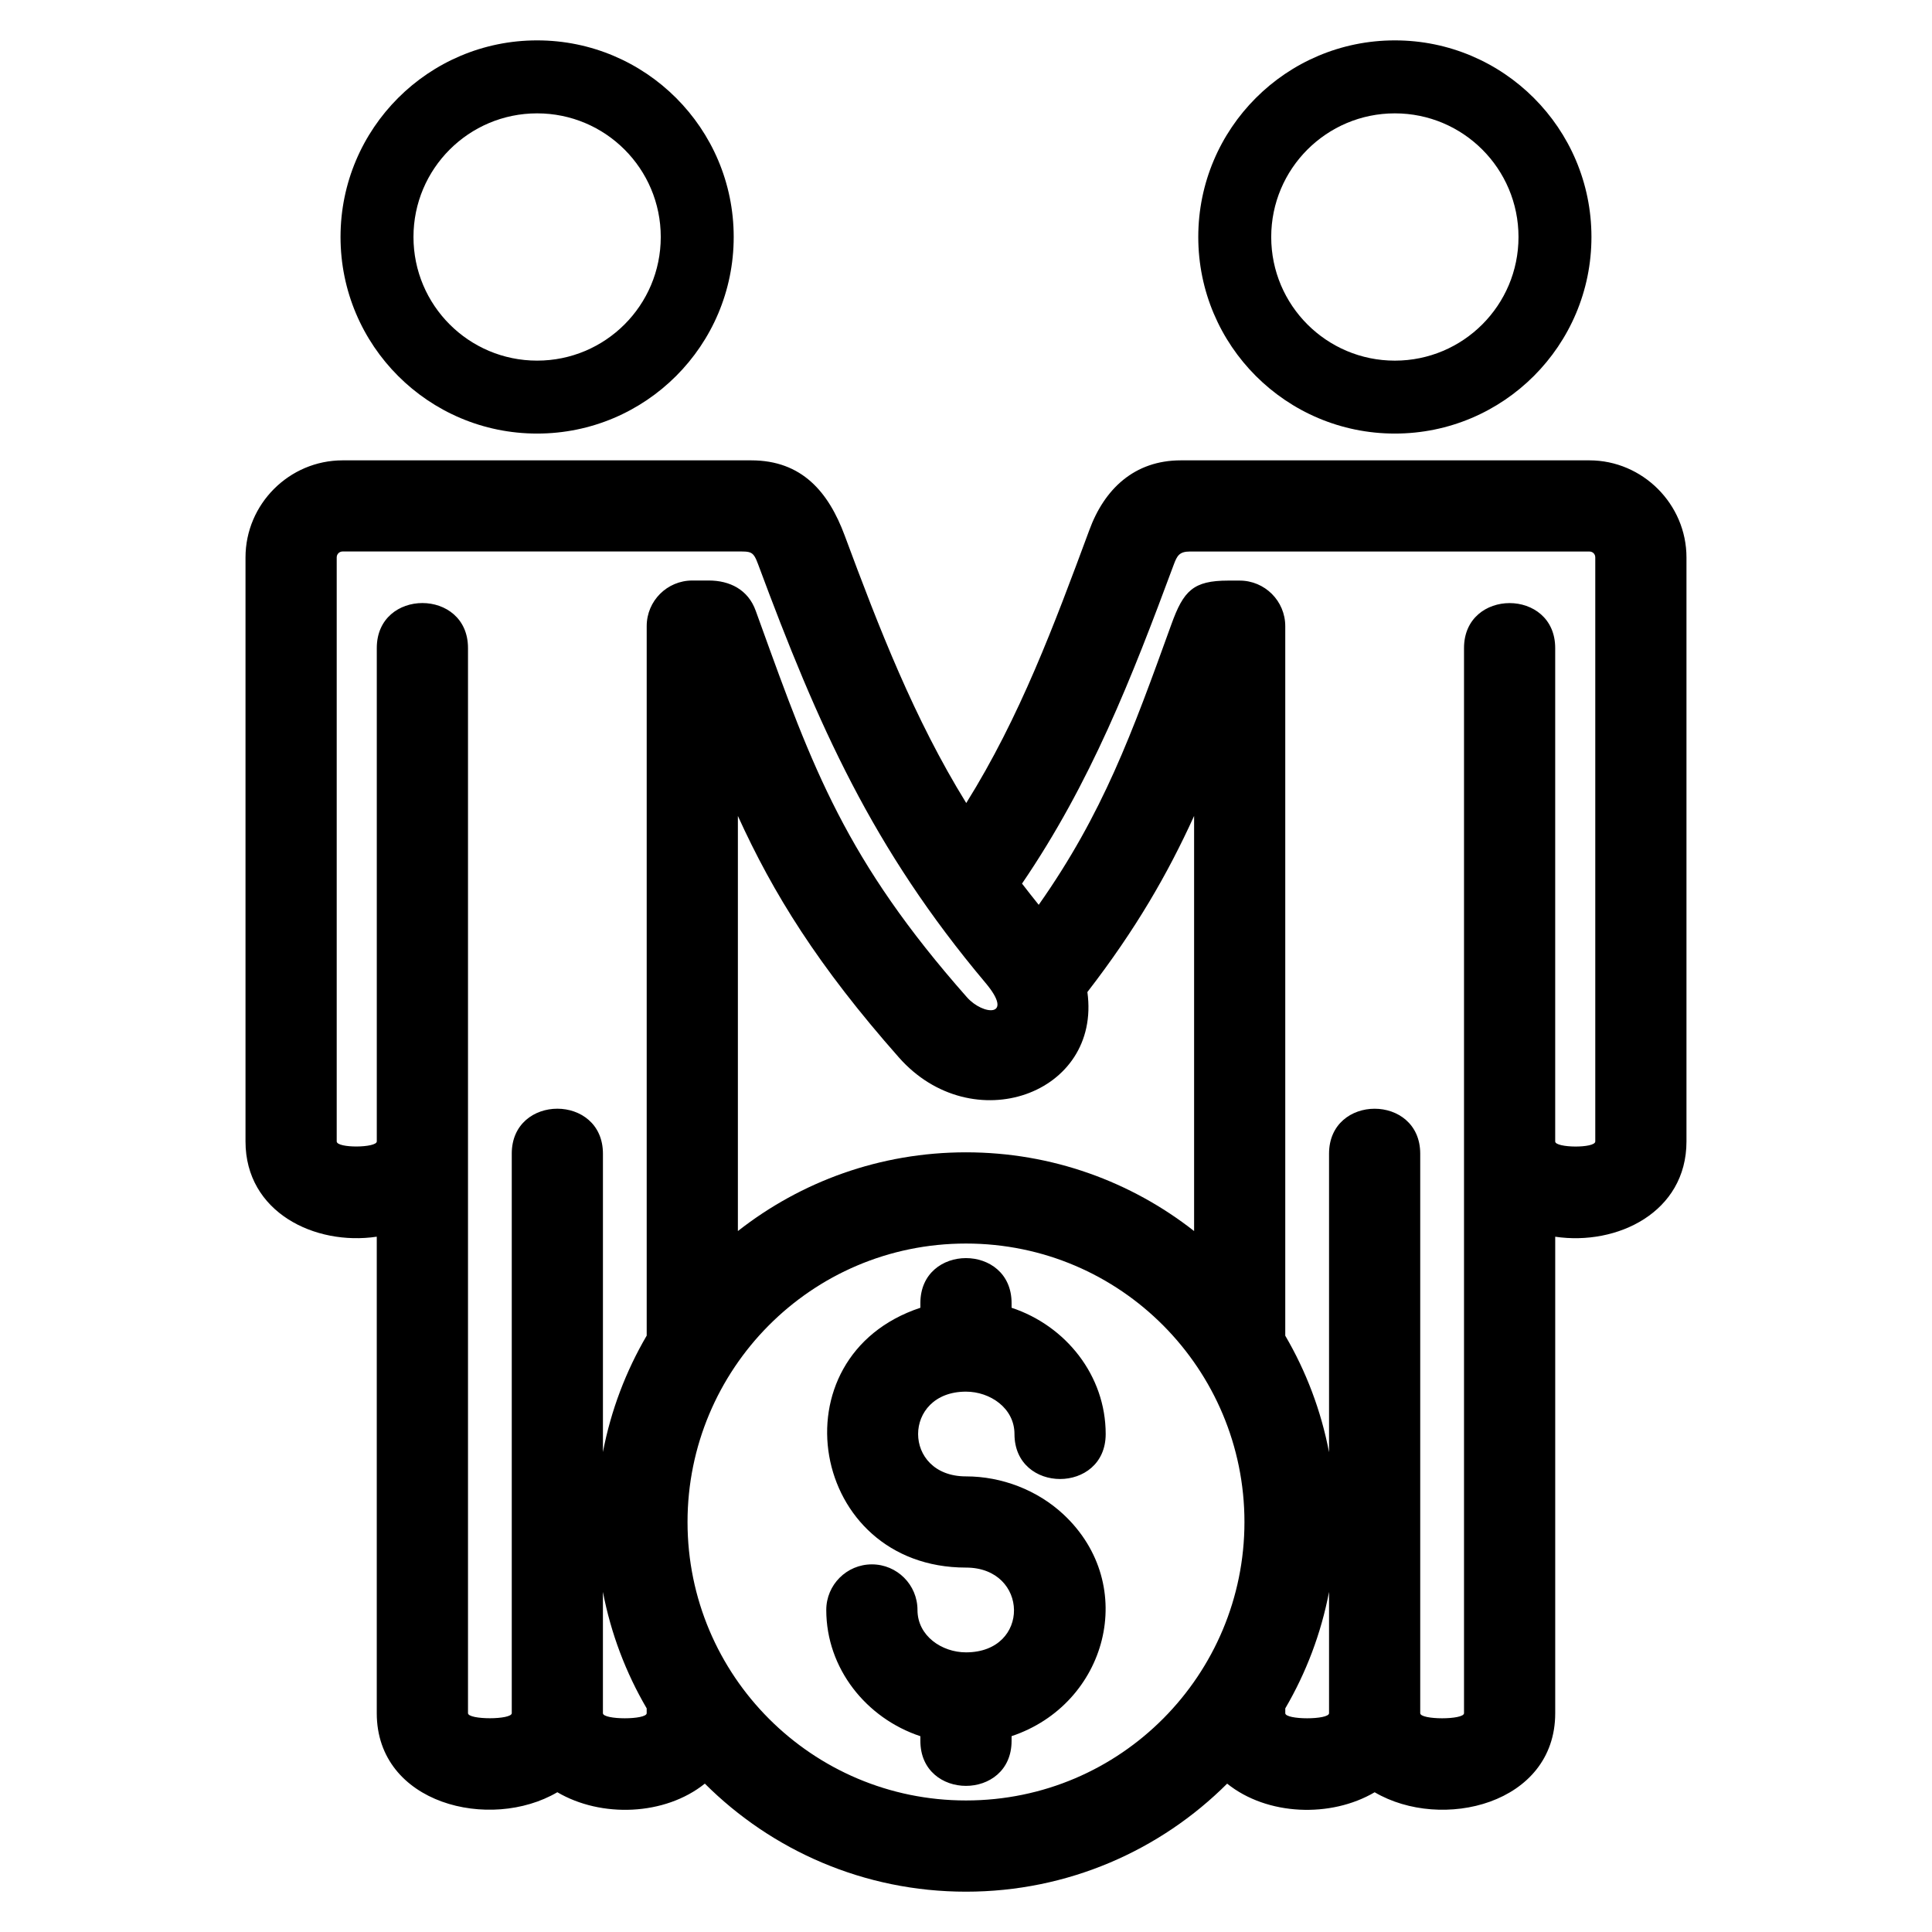 <?xml version="1.0" encoding="UTF-8"?>
<!-- Uploaded to: ICON Repo, www.iconrepo.com, Generator: ICON Repo Mixer Tools -->
<svg fill="#000000" width="800px" height="800px" version="1.1" viewBox="144 144 512 512" xmlns="http://www.w3.org/2000/svg">
 <path d="m279.62 449.74c0-15.895 24.164-15.895 24.164 0v79.07c2.117-11.062 6.098-21.457 11.598-30.859v-188.03c0-6.672 5.41-12.078 12.086-12.078h4.379c5.547 0 10.418 2.414 12.426 8.02l1.285 3.547c13.793 38.191 22.59 62.539 54.691 98.875 4.277 4.844 12.688 5.41 4.914-3.82-29.918-35.566-44.367-68.133-60.266-110.95-1.316-3.539-1.863-3.367-5.836-3.367h-104.26c-0.879 0-1.57 0.695-1.57 1.57v154.77c0 1.855 10.621 1.738 10.621 0v-130.75c0-15.895 24.172-15.895 24.172 0v282.27c0 1.797 11.598 1.793 11.598 0v-148.27zm132.46 154.36v1.254c0 15.895-24.172 15.895-24.172 0v-1.242c-14.324-4.75-24.938-17.934-24.938-33.453 0-6.676 5.414-12.086 12.086-12.086s12.086 5.41 12.086 12.086c0 6.879 6.461 11.23 12.852 11.23 17.203 0 16.723-22.465 0-22.465-41.48 0-51.156-55.906-12.086-68.855v-1.238c0-15.895 24.172-15.895 24.172 0v1.238c14.383 4.766 24.938 17.953 24.938 33.461 0 15.895-24.172 15.895-24.172 0 0-6.867-6.461-11.23-12.852-11.23-16.898 0-16.93 22.457 0 22.457 9.473 0 18.906 3.613 25.848 10.086 20.129 18.816 11.516 50.312-13.762 58.754zm-108.3-38.23v32.145c0 1.797 11.598 1.797 11.598 0v-1.281c-5.5-9.402-9.48-19.805-11.598-30.867zm96.215 55.27c41.164 0 73.797-33.438 73.797-73.793 0-40.355-32.641-73.797-73.797-73.797-41.16 0-73.793 33.441-73.793 73.797 0 40.75 33.043 73.793 73.793 73.793zm-69.203-4.465c-10.598 8.52-27.48 9.109-39.09 2.285-17.77 10.426-47.855 3.176-47.855-20.945v-126.28c-16.406 2.445-34.785-6.473-34.785-25.234v-154.77c0-14.152 11.59-25.734 25.734-25.734h108.28c13.496 0 20.512 8.457 24.766 19.895 9.105 24.516 18.418 48.582 32.223 70.918 14.234-22.785 23.285-47.152 32.578-72.223 3.981-10.98 11.973-18.59 24.285-18.59h108.27c14.113 0 25.734 11.621 25.734 25.734v154.77c0 18.773-18.375 27.676-34.785 25.242v126.28c0 24.125-30.086 31.371-47.848 20.945-11.617 6.824-28.496 6.234-39.09-2.285-17.723 17.691-42.188 28.633-69.211 28.633-27.02 0-51.484-10.941-69.203-28.633zm153.82-19.941v1.281c0 1.797 11.598 1.797 11.598 0v-32.145c-2.117 11.062-6.098 21.465-11.598 30.867zm11.598-67.918v-79.07c0-15.895 24.164-15.895 24.164 0v148.27c0 1.793 11.605 1.797 11.605 0v-282.27c0-15.895 24.164-15.895 24.164 0v130.75c0 1.738 10.621 1.855 10.621 0v-154.77c0-0.906-0.668-1.57-1.57-1.57h-105.85c-2.801 0-3.414 1.117-4.297 3.5-11.164 30.078-21.969 57.758-40.203 84.504 1.43 1.855 2.902 3.731 4.426 5.625 17.07-24.277 24.676-45.32 35.168-74.363 3.203-8.867 5.766-11.562 15.055-11.562h3.027c6.676 0 12.086 5.41 12.086 12.078v188.03c5.5 9.402 9.48 19.797 11.598 30.859zm-35.762-58.566v-110.02c-7.008 15.395-15.441 30.039-28.281 46.676 3.742 27.145-30.598 39.242-49.949 17.332-21.457-24.285-33.324-43.449-42.672-64.004v110.01c16.648-13.074 37.645-20.867 60.453-20.867s43.801 7.797 60.453 20.867zm53.203-296.21c-18.094 0-32.766 14.664-32.766 32.766 0 18.094 14.668 32.766 32.766 32.766 18.094 0 32.766-14.668 32.766-32.766 0-18.102-14.664-32.766-32.766-32.766zm0-19.34c28.77 0 52.098 23.332 52.098 52.102 0 28.766-23.324 52.098-52.098 52.098-28.77 0-52.098-23.324-52.098-52.098 0-28.77 23.324-52.102 52.098-52.102zm-227.31 0c28.77 0 52.098 23.332 52.098 52.098 0 28.77-23.324 52.102-52.098 52.102-28.77 0-52.098-23.332-52.098-52.102 0-28.766 23.324-52.098 52.098-52.098zm0 19.34c-18.094 0-32.766 14.664-32.766 32.758 0 18.102 14.668 32.77 32.766 32.77 18.102 0 32.766-14.668 32.766-32.77 0-18.094-14.664-32.758-32.766-32.758z"/>
</svg>
